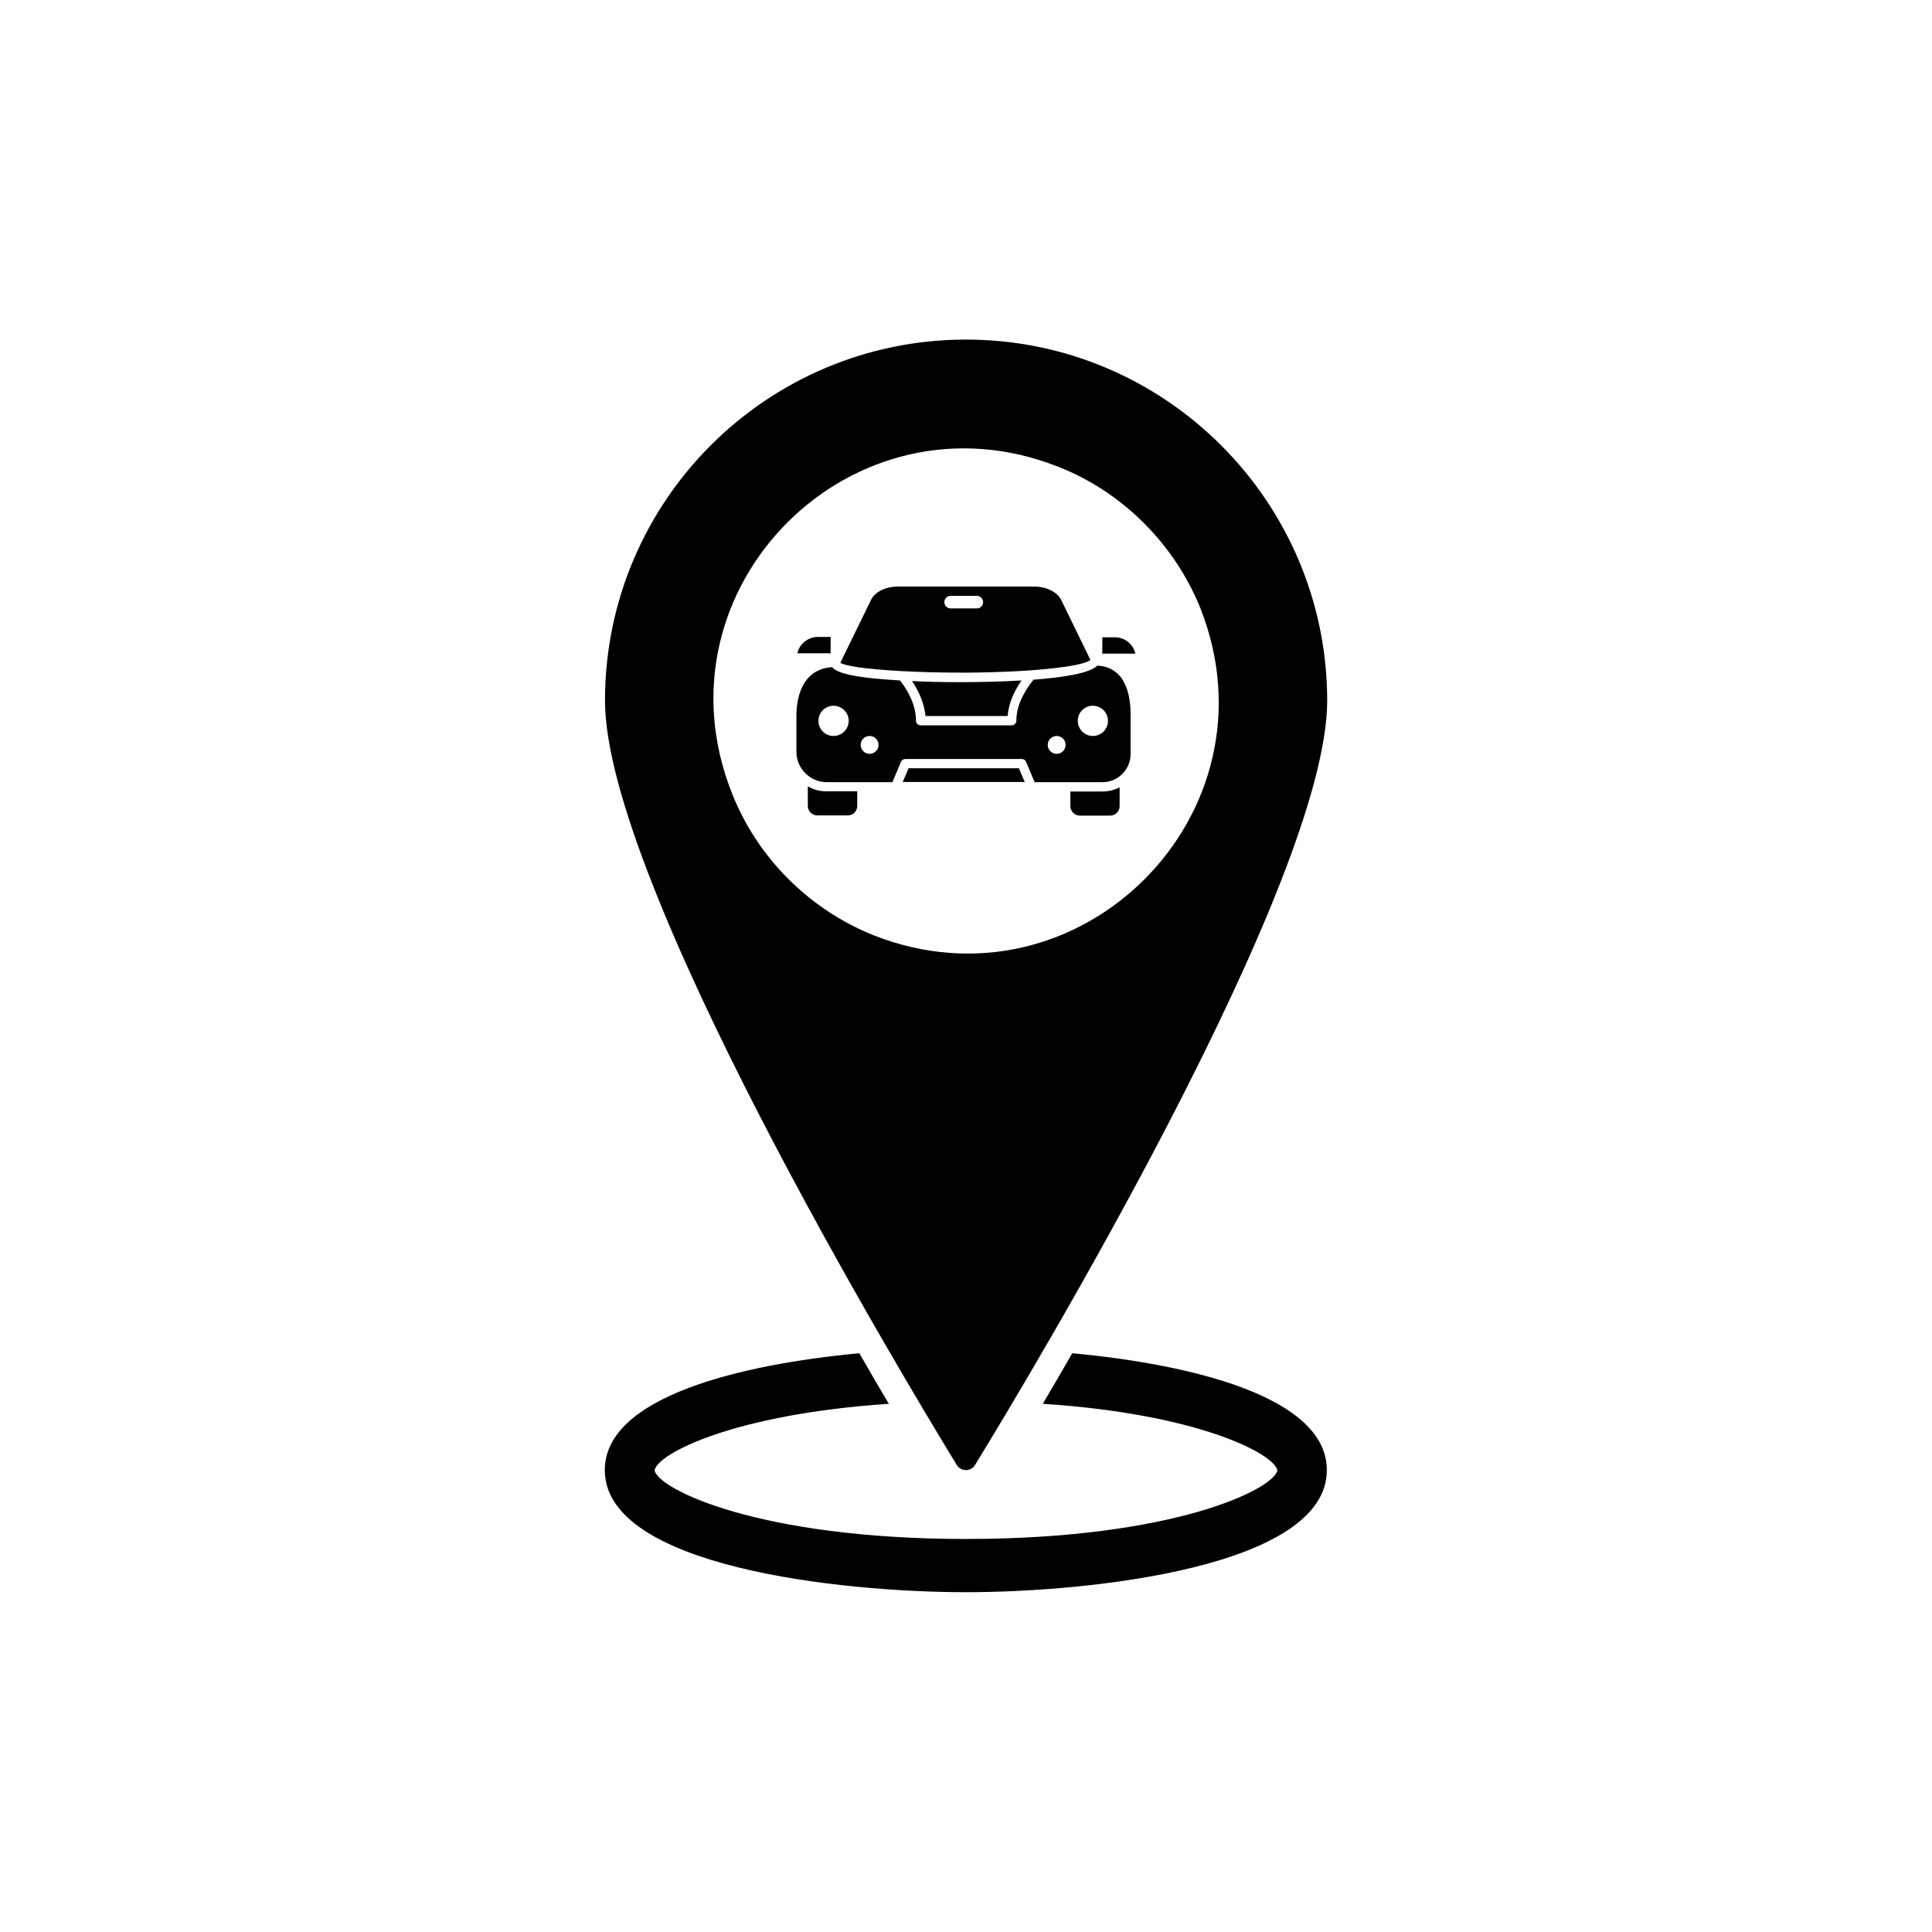<?xml version="1.0" encoding="UTF-8"?>
<!-- Uploaded to: ICON Repo, www.iconrepo.com, Generator: ICON Repo Mixer Tools -->
<svg fill="#000000" width="800px" height="800px" version="1.1" viewBox="144 144 512 512" xmlns="http://www.w3.org/2000/svg">
 <g>
  <path d="m364.13 312.79h-3.324c-2.672 0-4.938 1.812-5.492 4.332h8.816z"/>
  <path d="m439.45 312.89h-3.324v4.332h8.766c-0.555-2.469-2.769-4.332-5.441-4.332z"/>
  <path d="m427.66 353.75v3.879c0 1.359 1.109 2.519 2.519 2.519h8.012c1.359 0 2.519-1.109 2.519-2.519v-4.988c-1.359 0.707-2.871 1.109-4.434 1.109z"/>
  <path d="m358.08 352.39v5.188c0 1.359 1.109 2.519 2.519 2.519h8.062c1.359 0 2.519-1.109 2.519-2.519v-3.879h-8.062c-1.816 0.055-3.527-0.449-5.039-1.309z"/>
  <path d="m384.79 347.6-1.562 3.629h32.344l-1.562-3.629z"/>
  <path d="m434.81 320.4c-2.016 2.016-8.969 3.125-16.93 3.727-2.973 3.727-4.535 7.356-4.535 10.883 0 0.656-0.555 1.211-1.211 1.211h-24.133c-0.707 0-1.258-0.555-1.258-1.211 0-4.281-2.215-8.113-4.231-10.68-2.57-0.152-5.039-0.352-7.152-0.555-7.055-0.754-9.875-1.762-10.832-2.973-8.516 0.555-9.473 9.117-9.473 12.898v9.523c0 4.434 3.629 8.062 8.062 8.062h17.383l2.266-5.391c0.203-0.453 0.656-0.754 1.16-0.754h30.883c0.504 0 0.906 0.301 1.109 0.754l2.266 5.391h17.984c4.133 0 7.457-3.375 7.457-7.457v-10.078c0.051-5.949-1.512-12.949-8.816-13.352zm-69.93 18.641c-2.215 0-3.981-1.812-3.981-4.031 0-2.215 1.812-3.981 3.981-3.981 2.215 0 4.031 1.812 4.031 3.981 0 2.266-1.812 4.031-4.031 4.031zm9.574 4.734c-1.309 0-2.367-1.059-2.367-2.367s1.059-2.367 2.367-2.367c1.309 0 2.367 1.059 2.367 2.367s-1.059 2.367-2.367 2.367zm49.574 0c-1.309 0-2.367-1.059-2.367-2.367s1.059-2.367 2.367-2.367 2.367 1.059 2.367 2.367-1.059 2.367-2.367 2.367zm9.57-4.734c-2.168 0-3.981-1.812-3.981-4.031 0-2.215 1.812-3.981 3.981-3.981 2.215 0 4.031 1.812 4.031 3.981 0 2.266-1.812 4.031-4.031 4.031z"/>
  <path d="m385.69 324.48c2.066 3.074 3.273 6.195 3.578 9.27h21.766c0.25-3.125 1.512-6.297 3.68-9.422-5.742 0.352-11.738 0.453-16.574 0.453-4.391 0.004-8.621-0.098-12.449-0.301z"/>
  <path d="m383.12 321.86h0.051c4.637 0.25 10.176 0.402 16.676 0.402 21.109-0.152 32.043-2.066 33.102-3.375v-0.051l-7.758-15.922c-1.008-2.016-3.93-3.477-7.152-3.477h-36.023c-3.273 0-6.144 1.41-7.152 3.477l-8.16 16.727c0.453 0.352 2.117 0.805 4.836 1.211 2.715 0.352 6.594 0.754 11.582 1.008zm12.797-19.953h6.953c0.906 0 1.664 0.754 1.664 1.664 0 0.906-0.707 1.664-1.664 1.664h-6.953c-0.906 0-1.664-0.754-1.664-1.664 0-0.906 0.758-1.664 1.664-1.664z"/>
  <path d="m400 233.99c-52.852 0-95.672 42.875-95.672 95.672 0 47.762 78.191 178 93.203 202.53 1.109 1.863 3.828 1.863 4.887 0 15.012-24.484 93.305-154.72 93.305-202.53-0.051-52.746-42.926-95.672-95.723-95.672zm-24.688 157.79c-16.828-6.801-30.582-20.453-37.281-37.434-21.816-54.562 32.043-108.37 86.656-86.555 16.828 6.648 30.582 20.453 37.383 37.281 21.66 54.566-32.145 108.42-86.758 86.707z"/>
  <path d="m428.16 502.62c-2.769 4.836-5.391 9.32-7.809 13.402 41.211 2.672 61.312 13.25 62.172 17.633-1.008 5.039-27.609 18.188-82.523 18.188-55.066 0-81.668-13.25-82.523-18.188 0.707-4.383 20.809-14.863 62.07-17.633-2.418-4.031-5.039-8.566-7.809-13.402-31.691 2.973-67.461 11.586-67.461 30.984 0 25.645 62.574 32.344 95.672 32.344 33.102 0 95.672-6.699 95.672-32.344 0.051-19.348-35.668-28.012-67.461-30.984z"/>
 </g>
</svg>